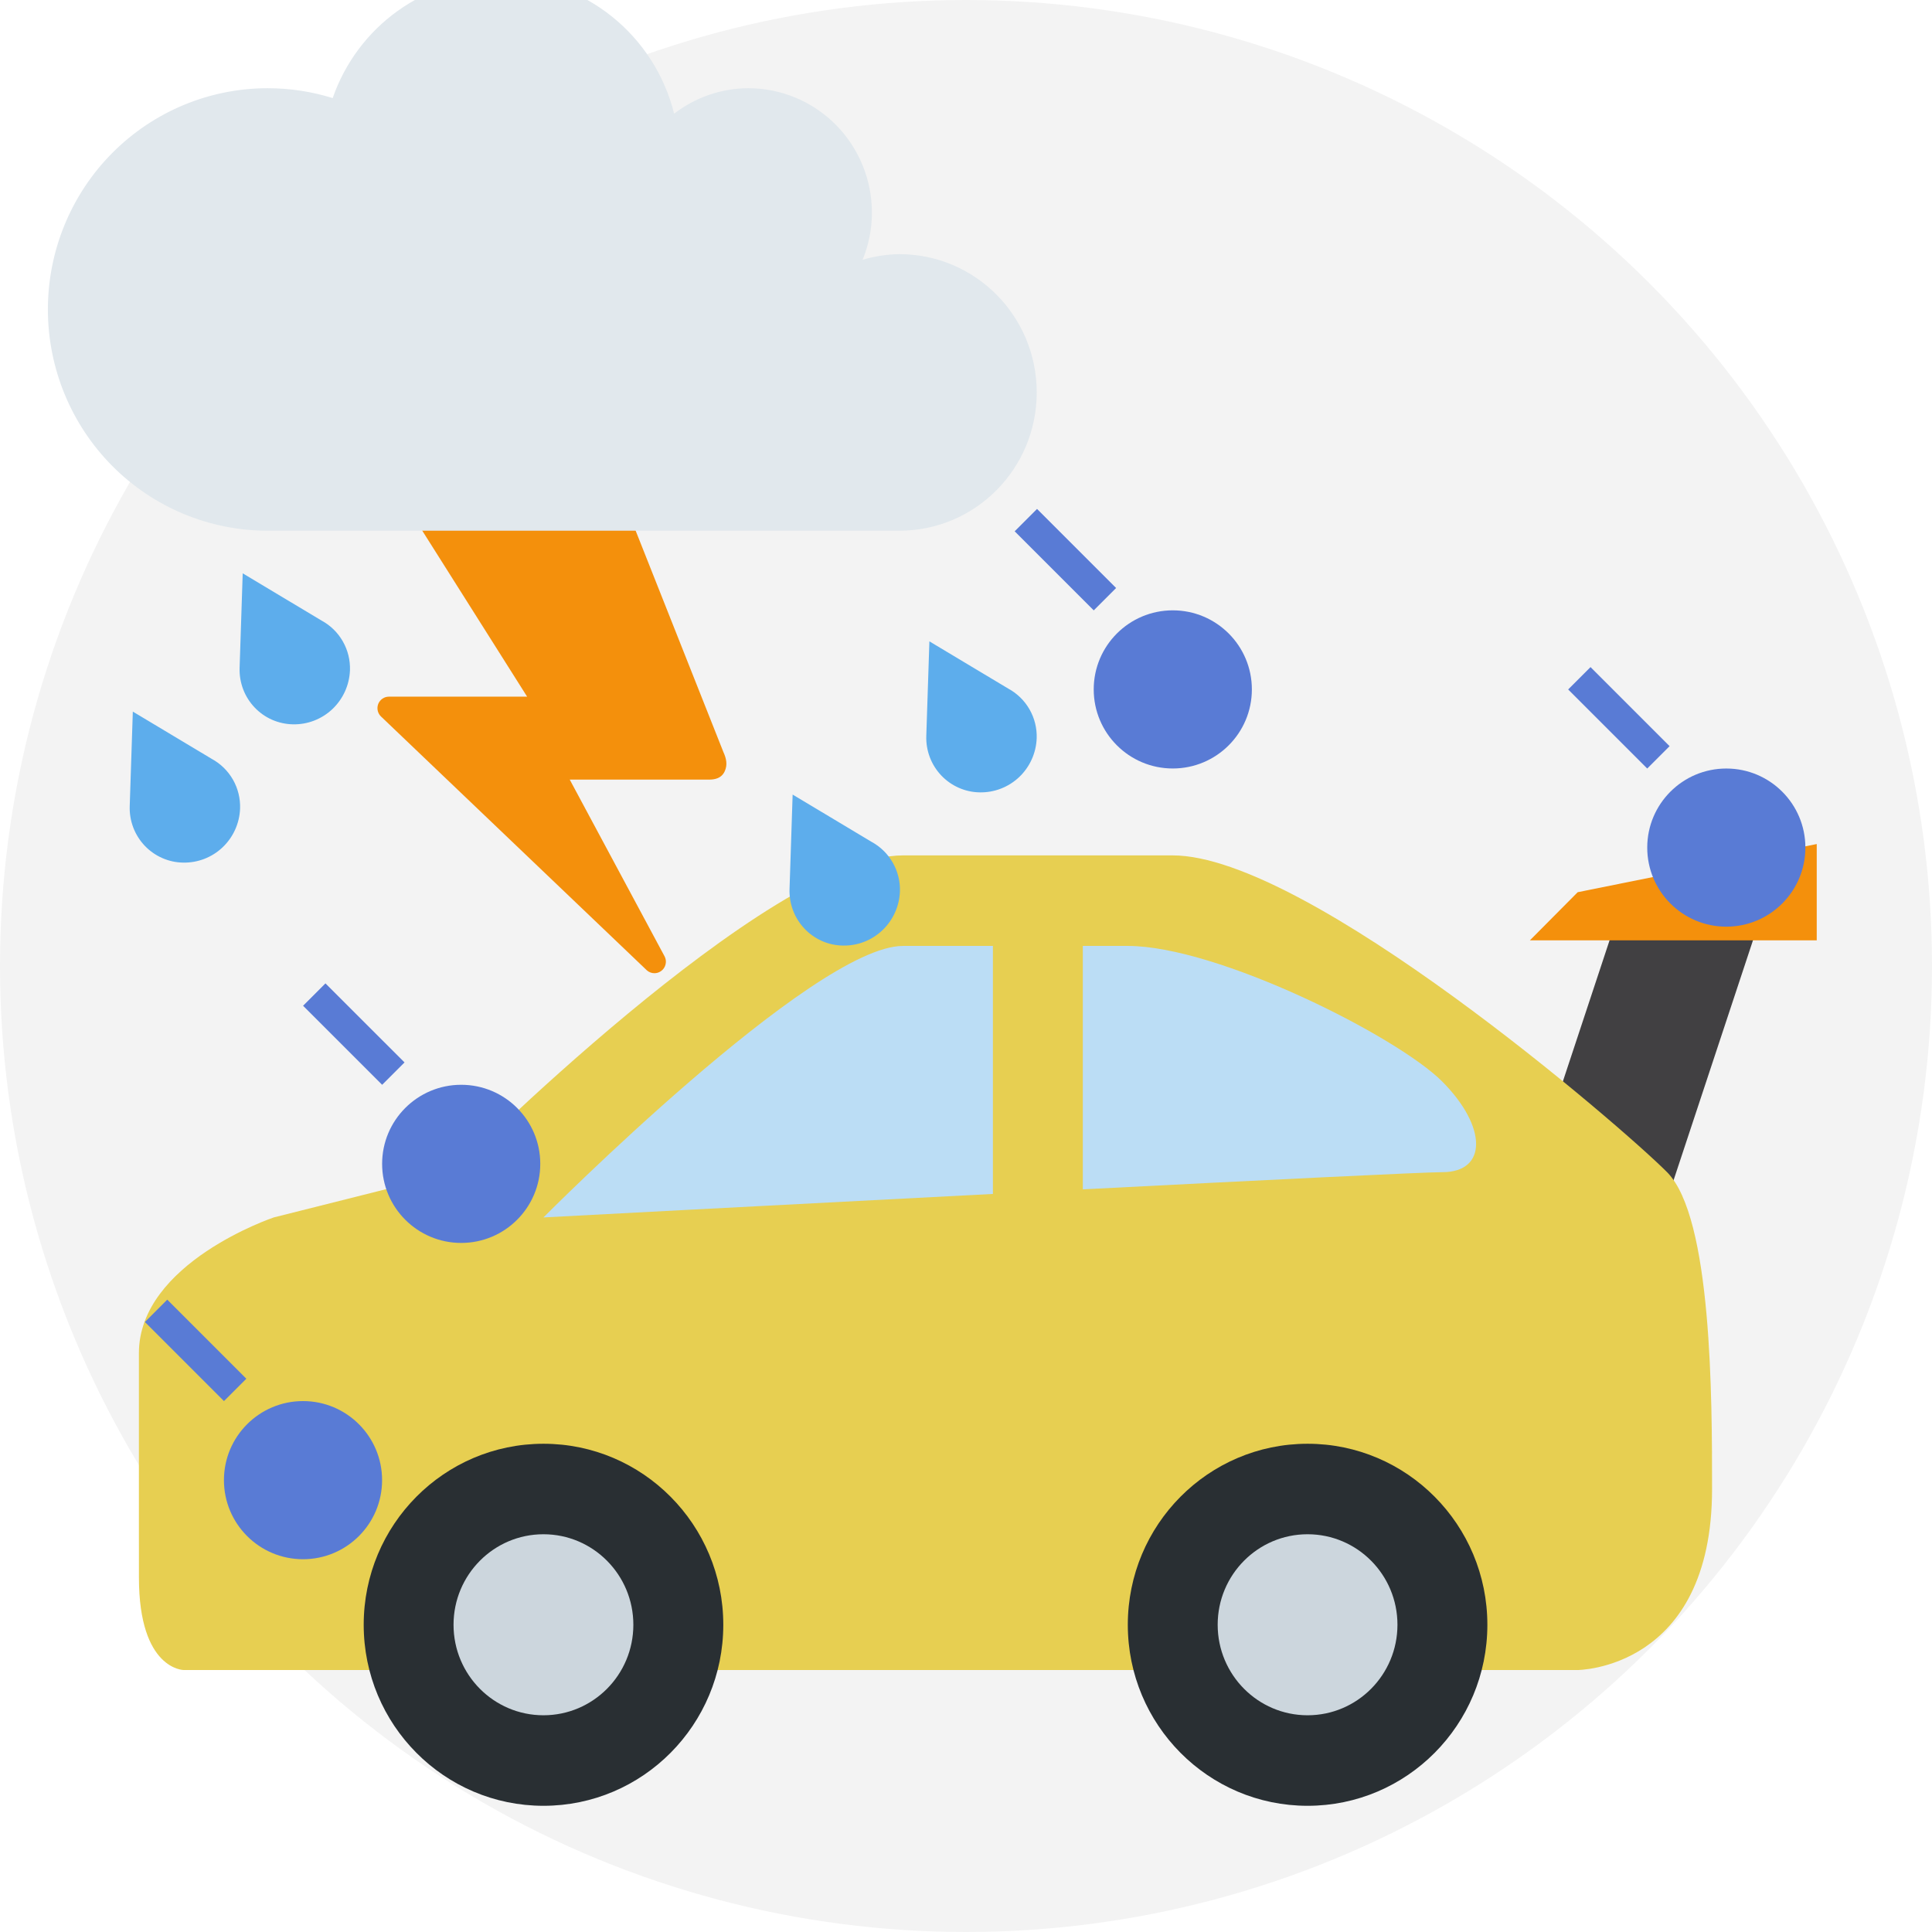 <svg width="56" height="56" viewBox="0 0 56 56" fill="none" xmlns="http://www.w3.org/2000/svg"><g clip-path="url(#clip0_5502_13524)"><circle cx="28" cy="28" r="28" fill="#F3F3F3"/><path d="M44.345 34.232H48.502L51.273 25.86H47.116L44.345 34.232Z" fill="#414042"/><path d="M44.345 27.256L45.73 25.861L52.659 24.465V27.256H44.345Z" fill="#F4900C"/><path d="M19.66 48.407H45.717C45.717 48.407 49.625 48.407 49.625 43.159C49.625 40.536 49.625 35.288 48.322 33.977C47.019 32.665 37.9 24.794 33.991 24.794H26.174C22.266 24.794 13.146 33.977 13.146 33.977L7.935 35.288C7.935 35.288 4.026 36.6 4.026 39.224V44.956C4.026 44.956 4.027 43.603 4.027 45.727C4.027 48.407 5.329 48.407 5.329 48.407H19.66Z" fill="#E7CF51"/><path d="M28.78 27.418H26.174C23.569 27.418 15.752 35.288 15.752 35.288C15.752 35.288 22.262 34.943 28.78 34.607V27.418ZM41.808 31.353C40.505 30.041 35.294 27.418 32.689 27.418H31.386V34.474C36.611 34.206 41.264 33.976 41.808 33.976C43.111 33.976 43.111 32.665 41.808 31.353Z" fill="#BBDDF5"/><path d="M15.753 52.342C18.631 52.342 20.965 49.993 20.965 47.095C20.965 44.197 18.631 41.848 15.753 41.848C12.875 41.848 10.542 44.197 10.542 47.095C10.542 49.993 12.875 52.342 15.753 52.342Z" fill="#292F33"/><path d="M15.752 49.718C17.191 49.718 18.358 48.544 18.358 47.095C18.358 45.646 17.191 44.471 15.752 44.471C14.313 44.471 13.146 45.646 13.146 47.095C13.146 48.544 14.313 49.718 15.752 49.718Z" fill="#CCD6DD"/><path d="M37.901 52.342C40.779 52.342 43.112 49.993 43.112 47.095C43.112 44.197 40.779 41.848 37.901 41.848C35.023 41.848 32.69 44.197 32.69 47.095C32.69 49.993 35.023 52.342 37.901 52.342Z" fill="#292F33"/><path d="M37.901 49.718C39.34 49.718 40.506 48.543 40.506 47.094C40.506 45.645 39.34 44.471 37.901 44.471C36.462 44.471 35.295 45.645 35.295 47.094C35.295 48.543 36.462 49.718 37.901 49.718Z" fill="#CCD6DD"/><path d="M18.969 28.209C19.026 28.209 19.082 28.194 19.131 28.166C19.181 28.138 19.222 28.098 19.252 28.049C19.282 28 19.298 27.944 19.301 27.887C19.303 27.83 19.29 27.773 19.264 27.722L16.514 22.597H20.557C20.696 22.597 20.906 22.572 21.005 22.359C21.096 22.164 21.05 21.979 20.967 21.796L18.107 14.581C18.045 14.527 12.612 14.896 12.534 14.896C12.477 14.896 12.421 14.911 12.371 14.939C12.322 14.967 12.281 15.008 12.251 15.057C12.222 15.106 12.205 15.161 12.203 15.219C12.201 15.276 12.214 15.332 12.24 15.383L15.279 20.193H11.272C11.134 20.193 11.011 20.28 10.961 20.41C10.938 20.474 10.934 20.544 10.951 20.61C10.968 20.676 11.005 20.735 11.056 20.78L18.752 28.128C18.812 28.18 18.889 28.209 18.969 28.209Z" fill="#F4900C"/><path d="M7.757 2.557C8.414 2.557 9.047 2.657 9.643 2.843C9.997 1.823 10.656 0.939 11.531 0.313C12.406 -0.312 13.452 -0.649 14.525 -0.65C16.948 -0.65 18.977 1.031 19.54 3.295C20.157 2.819 20.912 2.559 21.69 2.557C22.64 2.557 23.552 2.937 24.224 3.614C24.895 4.29 25.273 5.208 25.273 6.164C25.273 6.649 25.175 7.109 25.003 7.53C25.349 7.427 25.708 7.372 26.069 7.367C28.268 7.367 30.05 9.161 30.05 11.375C30.05 13.589 28.268 15.383 26.069 15.383H7.757C6.068 15.383 4.448 14.708 3.253 13.505C2.059 12.302 1.388 10.671 1.388 8.97C1.388 7.269 2.059 5.638 3.253 4.435C4.448 3.233 6.068 2.557 7.757 2.557Z" fill="#E1E8ED"/><path d="M22.885 25.773L22.975 23.031L25.26 24.4C25.517 24.539 25.731 24.748 25.877 25.003C26.023 25.258 26.095 25.548 26.085 25.842C26.068 26.269 25.885 26.672 25.576 26.965C25.267 27.258 24.856 27.417 24.432 27.408C24.223 27.405 24.017 27.36 23.826 27.276C23.635 27.191 23.462 27.07 23.318 26.917C23.174 26.765 23.061 26.586 22.987 26.389C22.913 26.193 22.878 25.983 22.885 25.773ZM26.849 21.332L26.939 18.59L29.224 19.959C29.482 20.098 29.695 20.307 29.841 20.561C29.987 20.816 30.059 21.107 30.049 21.401C30.032 21.828 29.85 22.232 29.541 22.524C29.232 22.817 28.82 22.976 28.396 22.967C28.187 22.964 27.981 22.919 27.79 22.834C27.599 22.75 27.426 22.628 27.282 22.476C27.138 22.324 27.026 22.145 26.951 21.948C26.877 21.752 26.842 21.542 26.849 21.332ZM6.945 19.36L7.035 16.618L9.319 17.987C9.577 18.126 9.79 18.334 9.936 18.589C10.082 18.844 10.154 19.135 10.144 19.429C10.127 19.856 9.945 20.259 9.636 20.552C9.327 20.845 8.916 21.004 8.491 20.995C8.282 20.991 8.077 20.946 7.885 20.862C7.694 20.778 7.522 20.656 7.378 20.504C7.234 20.352 7.121 20.172 7.047 19.976C6.973 19.779 6.938 19.57 6.945 19.36ZM3.76 23.368L3.85 20.626L6.135 21.995C6.392 22.134 6.606 22.343 6.752 22.598C6.897 22.852 6.969 23.143 6.959 23.437C6.943 23.864 6.76 24.268 6.451 24.561C6.142 24.854 5.731 25.012 5.306 25.003C5.098 25 4.892 24.955 4.701 24.87C4.51 24.786 4.337 24.664 4.193 24.512C4.049 24.36 3.937 24.18 3.862 23.984C3.788 23.788 3.753 23.578 3.76 23.368Z" fill="#5DADEC"/><circle cx="33.994" cy="19.983" r="2.292" fill="#597BD5"/><line x1="29.735" y1="15.076" x2="32.027" y2="17.368" stroke="#597BD5" stroke-width="0.917"/><circle cx="13.368" cy="33.735" r="2.292" fill="#597BD5"/><line x1="9.109" y1="28.828" x2="11.401" y2="31.119" stroke="#597BD5" stroke-width="0.917"/><circle cx="8.783" cy="42.903" r="2.292" fill="#597BD5"/><line x1="4.524" y1="37.995" x2="6.816" y2="40.287" stroke="#597BD5" stroke-width="0.917"/><circle cx="50.038" cy="24.568" r="2.292" fill="#597BD5"/><line x1="45.778" y1="19.66" x2="48.07" y2="21.952" stroke="#597BD5" stroke-width="0.917"/></g><defs><clipPath id="clip0_5502_13524"><rect width="56" height="56" fill="white"/></clipPath></defs></svg>